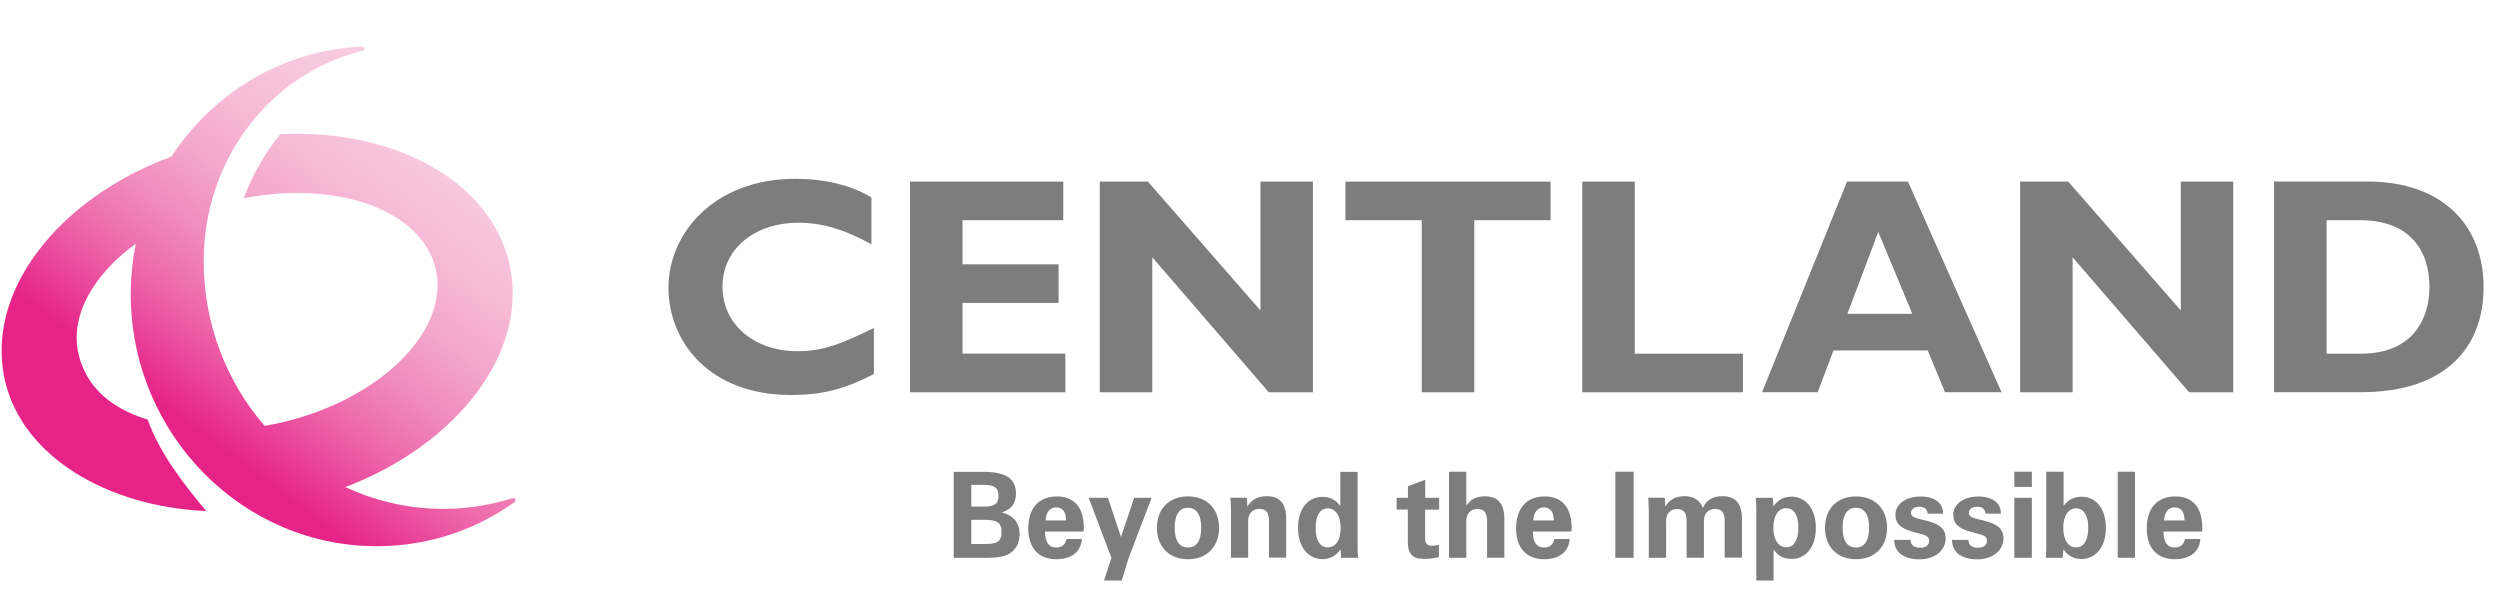 <?xml version="1.0" encoding="UTF-8"?>
<svg id="_レイヤー_2" data-name="レイヤー 2" xmlns="http://www.w3.org/2000/svg" xmlns:xlink="http://www.w3.org/1999/xlink" viewBox="0 0 230 55.34">
  <defs>
    <style>
      .cls-1 {
        fill: none;
      }

      .cls-2 {
        fill: url(#linear-gradient);
      }

      .cls-3 {
        fill: #7d7d7d;
      }

      .cls-4 {
        clip-path: url(#clippath);
      }
    </style>
    <clipPath id="clippath">
      <rect class="cls-1" x=".03" y=".17" width="229.93" height="55" transform="translate(-.04 .17) rotate(-.09)"/>
    </clipPath>
    <linearGradient id="linear-gradient" x1="-928.25" y1="-3510.9" x2="-919.66" y2="-3522.2" gradientTransform="translate(2509.63 9479.71) scale(2.69)" gradientUnits="userSpaceOnUse">
      <stop offset="0" stop-color="#e62488"/>
      <stop offset=".07" stop-color="#e83993"/>
      <stop offset=".22" stop-color="#ed66aa"/>
      <stop offset=".38" stop-color="#f08bbd"/>
      <stop offset=".54" stop-color="#f4a8cc"/>
      <stop offset=".7" stop-color="#f6bcd7"/>
      <stop offset=".85" stop-color="#f7c8dd"/>
      <stop offset="1" stop-color="#f8cde0"/>
    </linearGradient>
  </defs>
  <g id="_レイヤー_1-2" data-name="レイヤー 1">
    <g class="cls-4">
      <g>
        <path class="cls-3" d="M89.36,50.05v-2.23h1.11c1.15,0,1.67.18,1.67,1.11,0,.99-.49,1.12-1.67,1.12h-1.11ZM87.74,51.32h2.73c1.26,0,2.14-.05,2.77-.68.37-.37.56-.89.56-1.52,0-1.02-.55-1.69-1.63-1.98.88-.28,1.3-.84,1.3-1.71,0-1.44-.97-2.02-3.01-2.02h-2.72v7.92ZM89.36,46.61v-2h1.11c.97,0,1.39.21,1.39,1.03,0,.76-.43.97-1.39.97h-1.11Z"/>
        <path class="cls-3" d="M96.19,47.88c.04-.77.42-1.2.96-1.2.62,0,.92.41.93,1.2h-1.89ZM99.54,49.59h-1.42c-.12.53-.43.78-.96.78-.67,0-1.01-.48-1.02-1.47h3.56c.01-.12.01-.24.01-.36,0-1.85-.9-2.87-2.46-2.87-1.67,0-2.65,1.06-2.65,2.95,0,1.79.96,2.83,2.57,2.83,1.41,0,2.28-.69,2.36-1.85Z"/>
        <path class="cls-3" d="M102.25,51.32l-2.09-5.52h1.77l1.2,3.61,1.21-3.61h1.61l-2.11,5.52-.64,2.09h-1.63l.68-2.09Z"/>
        <path class="cls-3" d="M108.07,48.55c0-1.21.43-1.83,1.22-1.83s1.22.62,1.22,1.83-.43,1.82-1.22,1.82-1.22-.62-1.22-1.82ZM106.44,48.56c0,1.76,1.14,2.89,2.85,2.89s2.86-1.12,2.86-2.89-1.14-2.89-2.86-2.89-2.85,1.13-2.85,2.89Z"/>
        <path class="cls-3" d="M113.25,46.85c0-.34-.02-.69-.06-1.06h1.53l.03.82c.42-.67.97-.96,1.78-.96,1.23,0,1.8.69,1.8,2.1v3.55h-1.58v-3.33c0-.78-.23-1.15-.9-1.15-.6,0-1.02.42-1.02,1.09v3.4h-1.58v-4.46Z"/>
        <path class="cls-3" d="M121.04,48.57c0-1.17.43-1.8,1.12-1.8s1.18.66,1.18,1.8-.47,1.79-1.18,1.79-1.12-.63-1.12-1.79ZM123.38,51.32h1.57c-.04-.26-.05-.64-.05-1.11v-6.8h-1.59v3.16c-.4-.58-.93-.86-1.66-.86-1.31,0-2.23,1.08-2.23,2.86s.96,2.87,2.25,2.87c.7,0,1.26-.31,1.66-.9l.05.79Z"/>
        <path class="cls-3" d="M128.49,46.89v-1.09h1.04v-1.07l1.59-.59v1.66h1.28v1.09h-1.29v2.69c0,.41.22.63.6.63.19,0,.41-.02.67-.08v1.13c-.48.11-.95.16-1.41.16-1.03,0-1.45-.49-1.45-1.55v-2.99h-1.04Z"/>
        <path class="cls-3" d="M133.31,43.4h1.59v3.11c.41-.58.93-.85,1.7-.85,1.23,0,1.8.69,1.8,2.1v3.55h-1.59v-3.33c0-.78-.23-1.15-.9-1.15-.6,0-1.01.42-1.01,1.09v3.4h-1.59v-7.92Z"/>
        <path class="cls-3" d="M141.06,47.88c.04-.77.42-1.2.96-1.2.62,0,.92.41.93,1.2h-1.89ZM144.42,49.59h-1.42c-.12.53-.43.78-.96.78-.67,0-1.01-.48-1.02-1.47h3.56c.01-.12.01-.24.01-.36,0-1.85-.9-2.87-2.46-2.87-1.67,0-2.65,1.06-2.65,2.95,0,1.79.96,2.83,2.57,2.83,1.41,0,2.28-.69,2.36-1.85Z"/>
        <path class="cls-3" d="M148.61,43.4h1.68v7.92h-1.68v-7.92Z"/>
        <path class="cls-3" d="M151.68,46.85c0-.34-.01-.69-.04-1.06h1.52l.04.82c.42-.67.97-.96,1.78-.96s1.42.37,1.68,1.08c.36-.75.92-1.08,1.8-1.08,1.23,0,1.8.69,1.8,2.1v3.55h-1.59v-3.33c0-.78-.23-1.15-.9-1.15-.6,0-1.01.42-1.01,1.09v3.4h-1.59v-3.33c0-.78-.23-1.15-.89-1.15-.6,0-1,.42-1,1.09v3.4h-1.59v-4.46Z"/>
        <path class="cls-3" d="M165.45,48.55c0,1.17-.43,1.8-1.12,1.8s-1.18-.66-1.18-1.8.47-1.8,1.18-1.8,1.12.64,1.12,1.8ZM163.1,45.8h-1.57c.04.36.05.73.05,1.12v6.49h1.59v-2.85c.4.58.93.86,1.66.86,1.31,0,2.23-1.08,2.23-2.86s-.96-2.87-2.25-2.87c-.7,0-1.26.31-1.66.9l-.05-.79Z"/>
        <path class="cls-3" d="M169.52,48.55c0-1.21.43-1.83,1.22-1.83s1.22.62,1.22,1.83-.43,1.82-1.22,1.82-1.22-.62-1.22-1.82ZM167.9,48.56c0,1.76,1.14,2.89,2.85,2.89s2.86-1.12,2.86-2.89-1.14-2.89-2.86-2.89-2.85,1.13-2.85,2.89Z"/>
        <path class="cls-3" d="M175.77,49.66c.02.49.3.73.89.73.53,0,.82-.24.82-.63,0-.54-.54-.57-1.42-.81-1.15-.31-1.68-.74-1.68-1.59,0-.93.87-1.68,2.34-1.68,1.28,0,2.04.6,2.04,1.54v.04h-1.41c-.05-.43-.31-.64-.77-.64s-.77.24-.77.56c0,.45.52.49,1.44.73,1.2.3,1.75.75,1.75,1.63,0,1.06-.96,1.92-2.41,1.92s-2.31-.65-2.33-1.79h1.5Z"/>
        <path class="cls-3" d="M181.09,49.66c.02.49.3.73.89.73.53,0,.82-.24.82-.63,0-.54-.54-.57-1.42-.81-1.15-.31-1.68-.74-1.68-1.59,0-.93.87-1.68,2.34-1.68,1.28,0,2.04.6,2.04,1.54v.04h-1.41c-.05-.43-.31-.64-.77-.64s-.77.24-.77.56c0,.45.52.49,1.44.73,1.2.3,1.75.75,1.75,1.63,0,1.06-.96,1.92-2.41,1.92s-2.31-.65-2.33-1.79h1.5Z"/>
        <path class="cls-3" d="M186.93,45.8v5.52h-1.61v-5.52h1.61ZM185.32,43.4h1.61v1.4h-1.61v-1.4Z"/>
        <path class="cls-3" d="M189.82,48.57c0-1.14.48-1.8,1.18-1.8s1.12.64,1.12,1.8-.43,1.79-1.12,1.79-1.18-.65-1.18-1.79ZM188.2,51.32h1.57l.06-.79c.4.59.96.9,1.66.9,1.3,0,2.25-1.09,2.25-2.87s-.92-2.86-2.23-2.86c-.73,0-1.26.28-1.66.86v-3.16h-1.59v7c0,.33-.02.64-.05.91Z"/>
        <path class="cls-3" d="M194.83,43.4h1.59v7.92h-1.59v-7.92Z"/>
        <path class="cls-3" d="M199.09,47.88c.04-.77.42-1.2.96-1.2.62,0,.92.41.93,1.2h-1.89ZM202.44,49.59h-1.42c-.12.53-.43.78-.96.78-.67,0-1.01-.48-1.02-1.47h3.56c.01-.12.01-.24.01-.36,0-1.85-.9-2.87-2.46-2.87-1.67,0-2.65,1.06-2.65,2.95,0,1.79.96,2.83,2.57,2.83,1.41,0,2.28-.69,2.36-1.85Z"/>
      </g>
      <g>
        <g>
          <path class="cls-3" d="M80.4,34.41c-2.7,1.39-4.75,1.93-7.62,1.93-7.53,0-11.28-4.89-11.28-9.89s4.23-10,11.65-10c2.7,0,5.12.57,7.02,1.71v4.32c-2.13-1.19-4.29-1.99-6.68-1.99-4.12,0-7.02,2.44-7.02,5.88s2.87,5.94,6.91,5.94c2.53,0,4.23-.8,7.02-2.13v4.23Z"/>
          <path class="cls-3" d="M98.02,36.09h-14.3v-19.38h14.1v3.55h-9.27v4.06h8.84v3.55h-8.84v4.66h9.46v3.55Z"/>
          <path class="cls-3" d="M120.79,36.09h-4.06l-10.72-12.42v12.42h-4.83v-19.38h4.43l10.35,11.85v-11.85h4.83v19.38Z"/>
          <path class="cls-3" d="M142.65,20.26h-7.02v15.83h-4.83v-15.83h-7.02v-3.55h18.87v3.55Z"/>
          <path class="cls-3" d="M160.35,36.09h-14.78v-19.38h4.83v15.83h9.95v3.55Z"/>
          <path class="cls-3" d="M175.93,28.87h-5.97l2.84-7.53,3.13,7.53ZM175.53,16.7h-5.6l-7.82,19.38h5.12l1.45-3.84h8.67l1.59,3.84h5.2l-8.61-19.38Z"/>
          <path class="cls-3" d="M205.46,36.09h-4.06l-10.72-12.42v12.42h-4.83v-19.38h4.43l10.35,11.85v-11.85h4.83v19.38Z"/>
          <path class="cls-3" d="M214.04,20.26h3.1c4.58,0,6.37,2.81,6.37,6.14,0,2.84-1.45,6.14-6.31,6.14h-3.15v-12.28ZM209.21,16.7v19.38h8.02c7.73,0,11.26-4.09,11.26-9.66s-3.64-9.72-10.72-9.72h-8.56Z"/>
        </g>
        <path class="cls-2" d="M47.41,45.92c-.1-.16-.31-.07-.31-.07-3.85,1.2-8.08,1.33-12.26.12-1.06-.31-2.08-.7-3.07-1.16,10.4-3.95,16.96-12.55,15.08-20.59-1.79-7.66-10.66-12.37-21.06-11.88-1.41,1.73-2.55,3.72-3.37,5.9,8.59-1.68,16.35,1.08,17.65,6.44,1.36,5.61-4.88,11.94-13.95,14.14-.58.14-1.2.26-1.78.36-3.49-4.05-5.6-9.37-5.6-15.14,0-9.39,6.13-17.29,14.65-19.38,0,0,.21-.05.13-.23-.06-.14-.3-.14-.3-.14-7.3.36-13.64,4.29-17.44,10.11C5.24,18.3-1.43,26.96.47,35.07c1.63,6.94,9.38,11.54,18.51,11.95-1.99-2.37-4.32-5.35-5.39-8.41-3.53-1.1-5.65-3.1-6.35-5.97-.86-3.53,1.3-7.34,5.26-10.23-.33,1.61-.49,3.29-.47,5,.19,12.7,10.39,22.93,22.78,22.84,4.65-.03,8.94-1.51,12.48-4.02,0,0,.21-.15.1-.32Z"/>
      </g>
    </g>
  </g>
</svg>